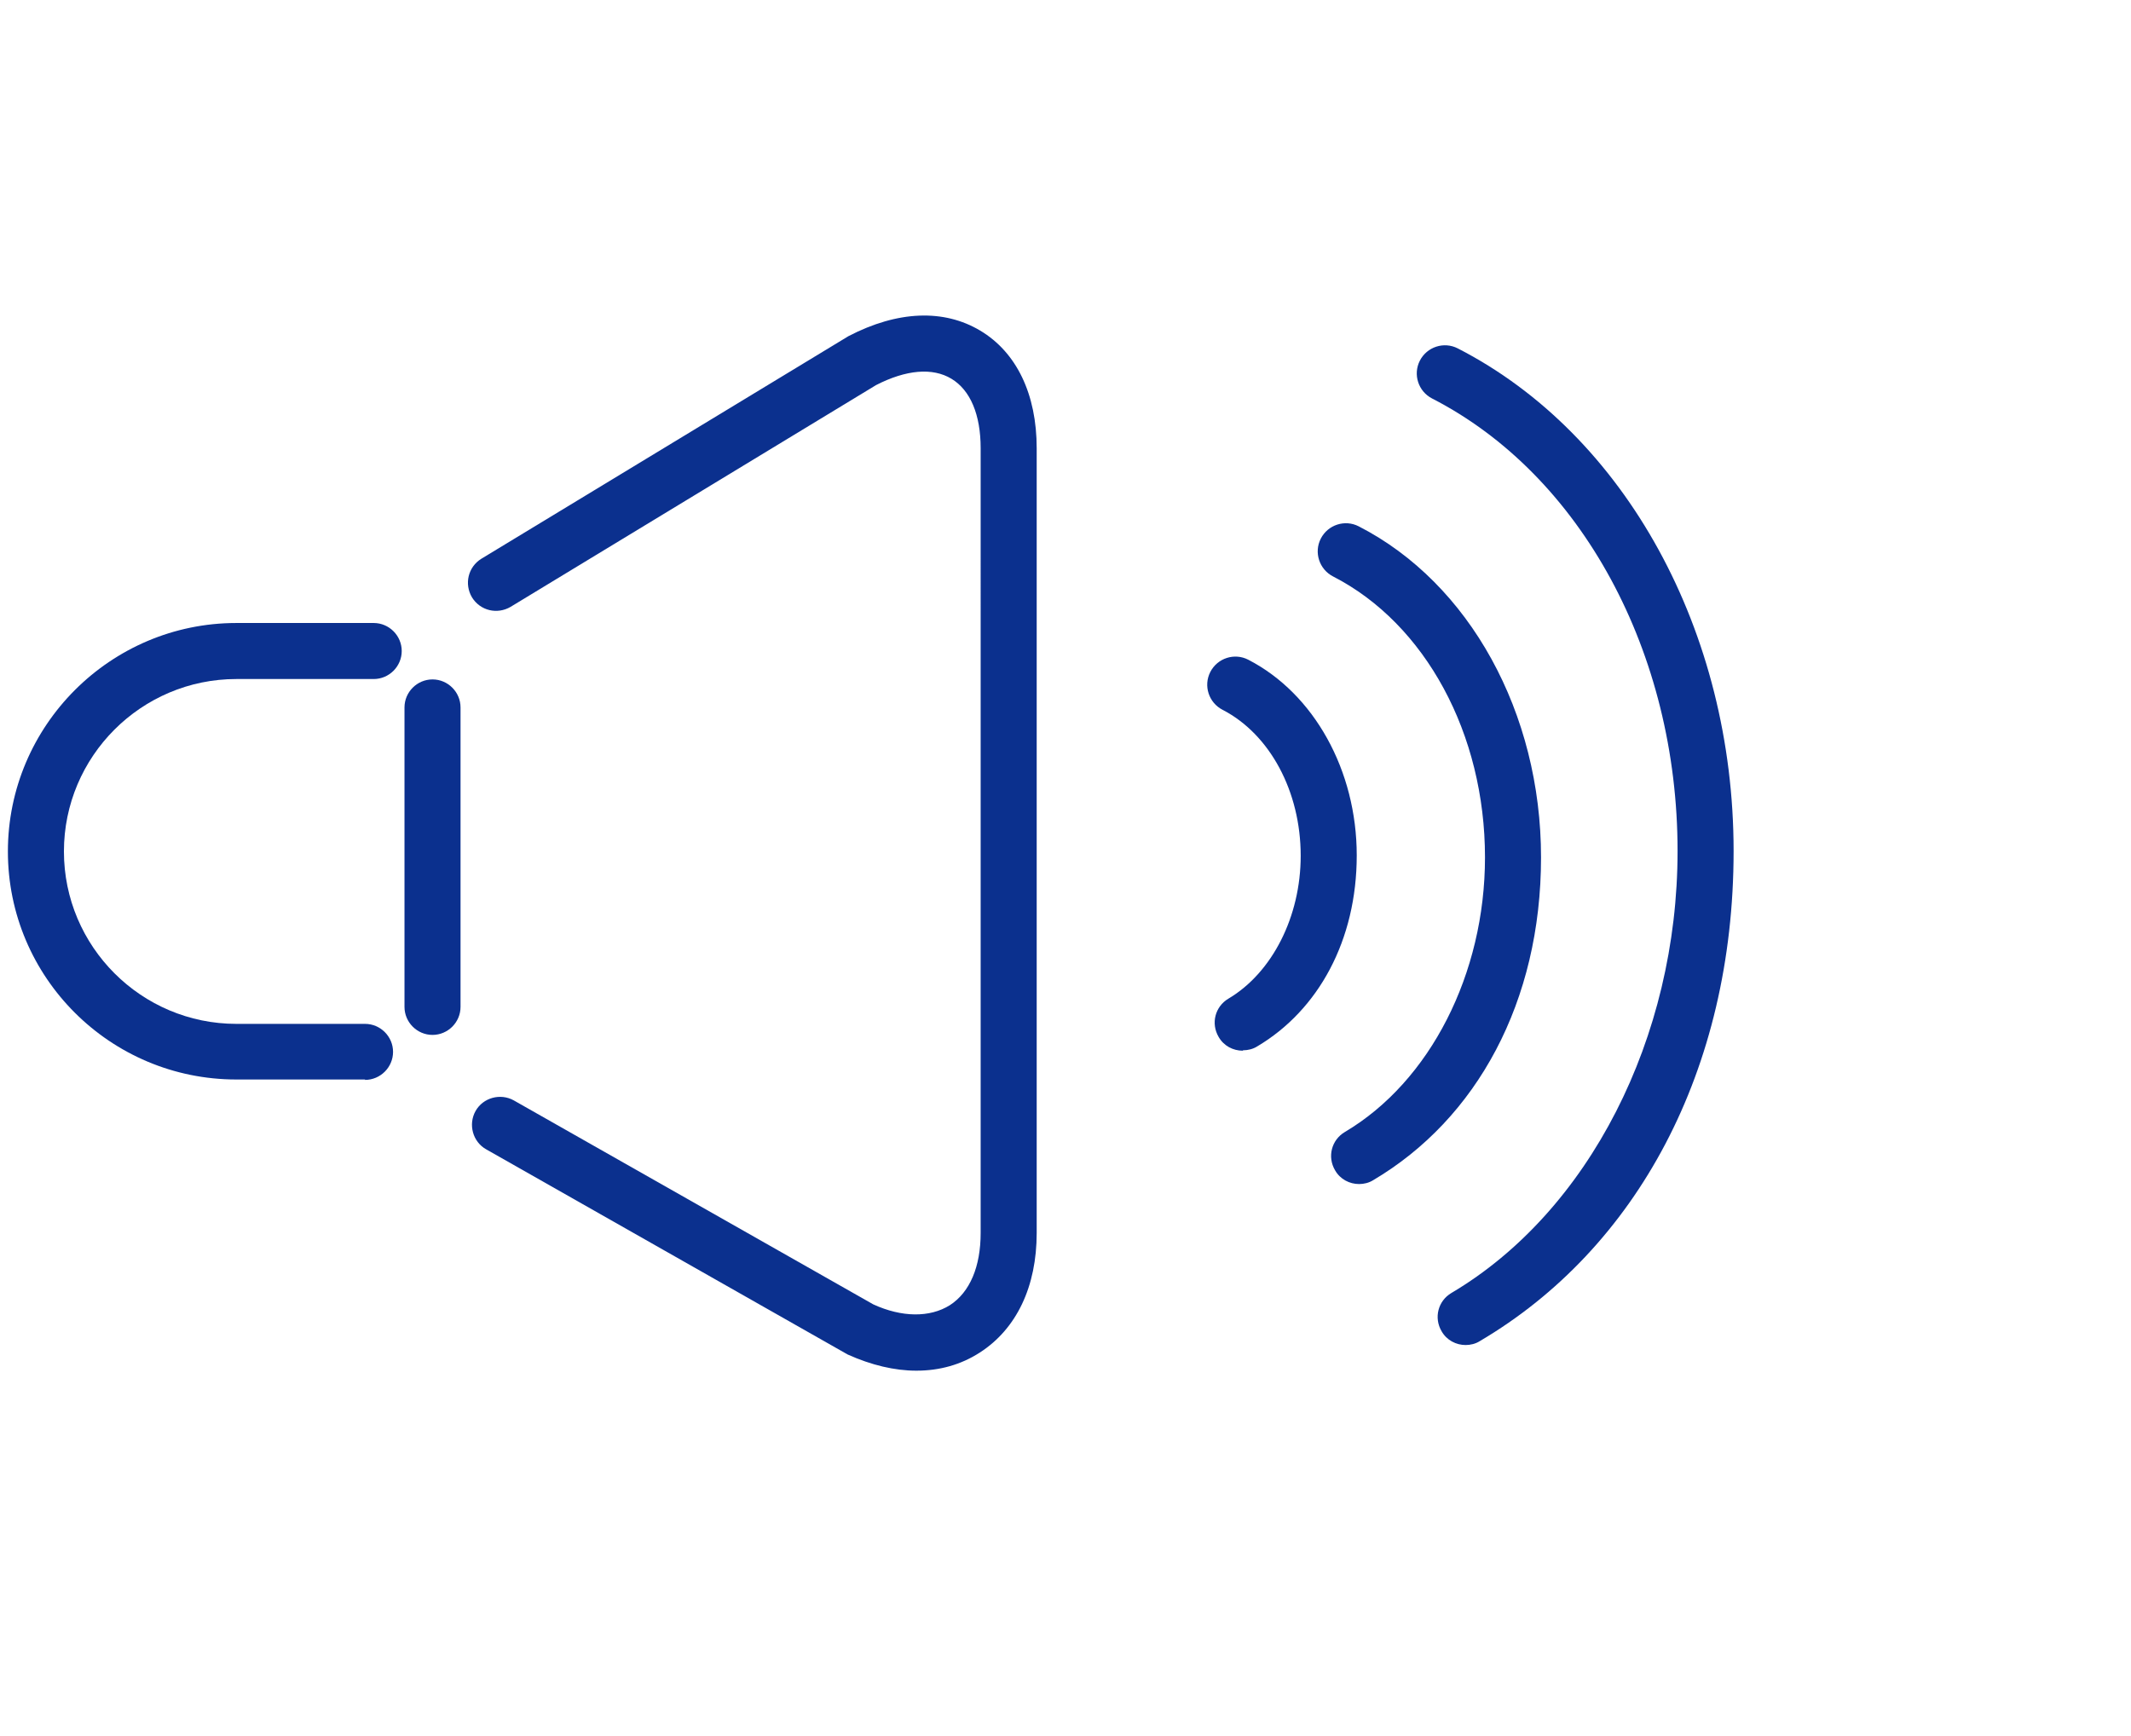 <?xml version="1.0" encoding="UTF-8"?><svg id="_イヤー_2" xmlns="http://www.w3.org/2000/svg" width="54" height="44" viewBox="0 0 54 44"><defs><style>.cls-1{fill:#0b308e;}.cls-2{fill:none;}</style></defs><g id="_定デザイン"><g><rect class="cls-2" width="54" height="44"/><g><path class="cls-1" d="M9.25,27.36h-3.26C2.79,27.36,.2,24.77,.2,21.58s2.6-5.79,5.79-5.79h3.48c.39,0,.71,.32,.71,.71s-.32,.71-.71,.71h-3.48c-2.41,0-4.37,1.96-4.37,4.37s1.96,4.37,4.37,4.37h3.26c.39,0,.71,.32,.71,.71s-.32,.71-.71,.71Z"/><path class="cls-1" d="M23.22,34.74c-.55,0-1.14-.14-1.74-.41l-9.16-5.2c-.34-.19-.46-.63-.27-.97,.19-.34,.63-.46,.97-.27l9.11,5.17c.72,.33,1.43,.34,1.94,.02,.51-.33,.78-.98,.78-1.83V11.36c0-.85-.26-1.47-.74-1.76-.48-.29-1.15-.23-1.91,.16l-9.26,5.62c-.34,.2-.77,.1-.98-.24-.2-.34-.1-.77,.24-.98l9.3-5.64c1.25-.65,2.42-.69,3.34-.14s1.43,1.61,1.43,2.98V31.25c0,1.36-.51,2.43-1.44,3.03-.48,.31-1.02,.46-1.61,.46Z"/><path class="cls-1" d="M10.96,26.23c-.39,0-.71-.32-.71-.71v-7.59c0-.39,.32-.71,.71-.71s.71,.32,.71,.71v7.59c0,.39-.32,.71-.71,.71Z"/><path class="cls-1" d="M31.49,26.63c-.24,0-.48-.12-.61-.35-.2-.34-.09-.77,.25-.97,1.11-.66,1.83-2.08,1.83-3.62,0-1.63-.78-3.08-1.98-3.7-.35-.18-.49-.61-.31-.96,.18-.35,.61-.49,.96-.31,1.67,.86,2.75,2.81,2.75,4.96s-.97,3.92-2.52,4.84c-.11,.07-.24,.1-.36,.1Z"/><path class="cls-1" d="M34.44,30.01c-.24,0-.48-.12-.61-.35-.2-.34-.09-.77,.25-.97,2.16-1.28,3.55-4.01,3.55-6.96,0-3.13-1.51-5.92-3.85-7.12-.35-.18-.49-.61-.31-.96,.18-.35,.61-.49,.96-.31,2.81,1.44,4.62,4.73,4.62,8.39s-1.63,6.63-4.25,8.18c-.11,.07-.24,.1-.36,.1Z"/><path class="cls-1" d="M37.14,34.09c-.24,0-.48-.12-.61-.35-.2-.34-.09-.77,.25-.97,3.48-2.06,5.73-6.46,5.73-11.2,0-5.03-2.44-9.53-6.22-11.47-.35-.18-.49-.61-.31-.96,.18-.35,.61-.49,.96-.31,4.25,2.18,6.99,7.18,6.99,12.74s-2.46,10.08-6.43,12.42c-.11,.07-.24,.1-.36,.1Z"/></g></g></g></svg>